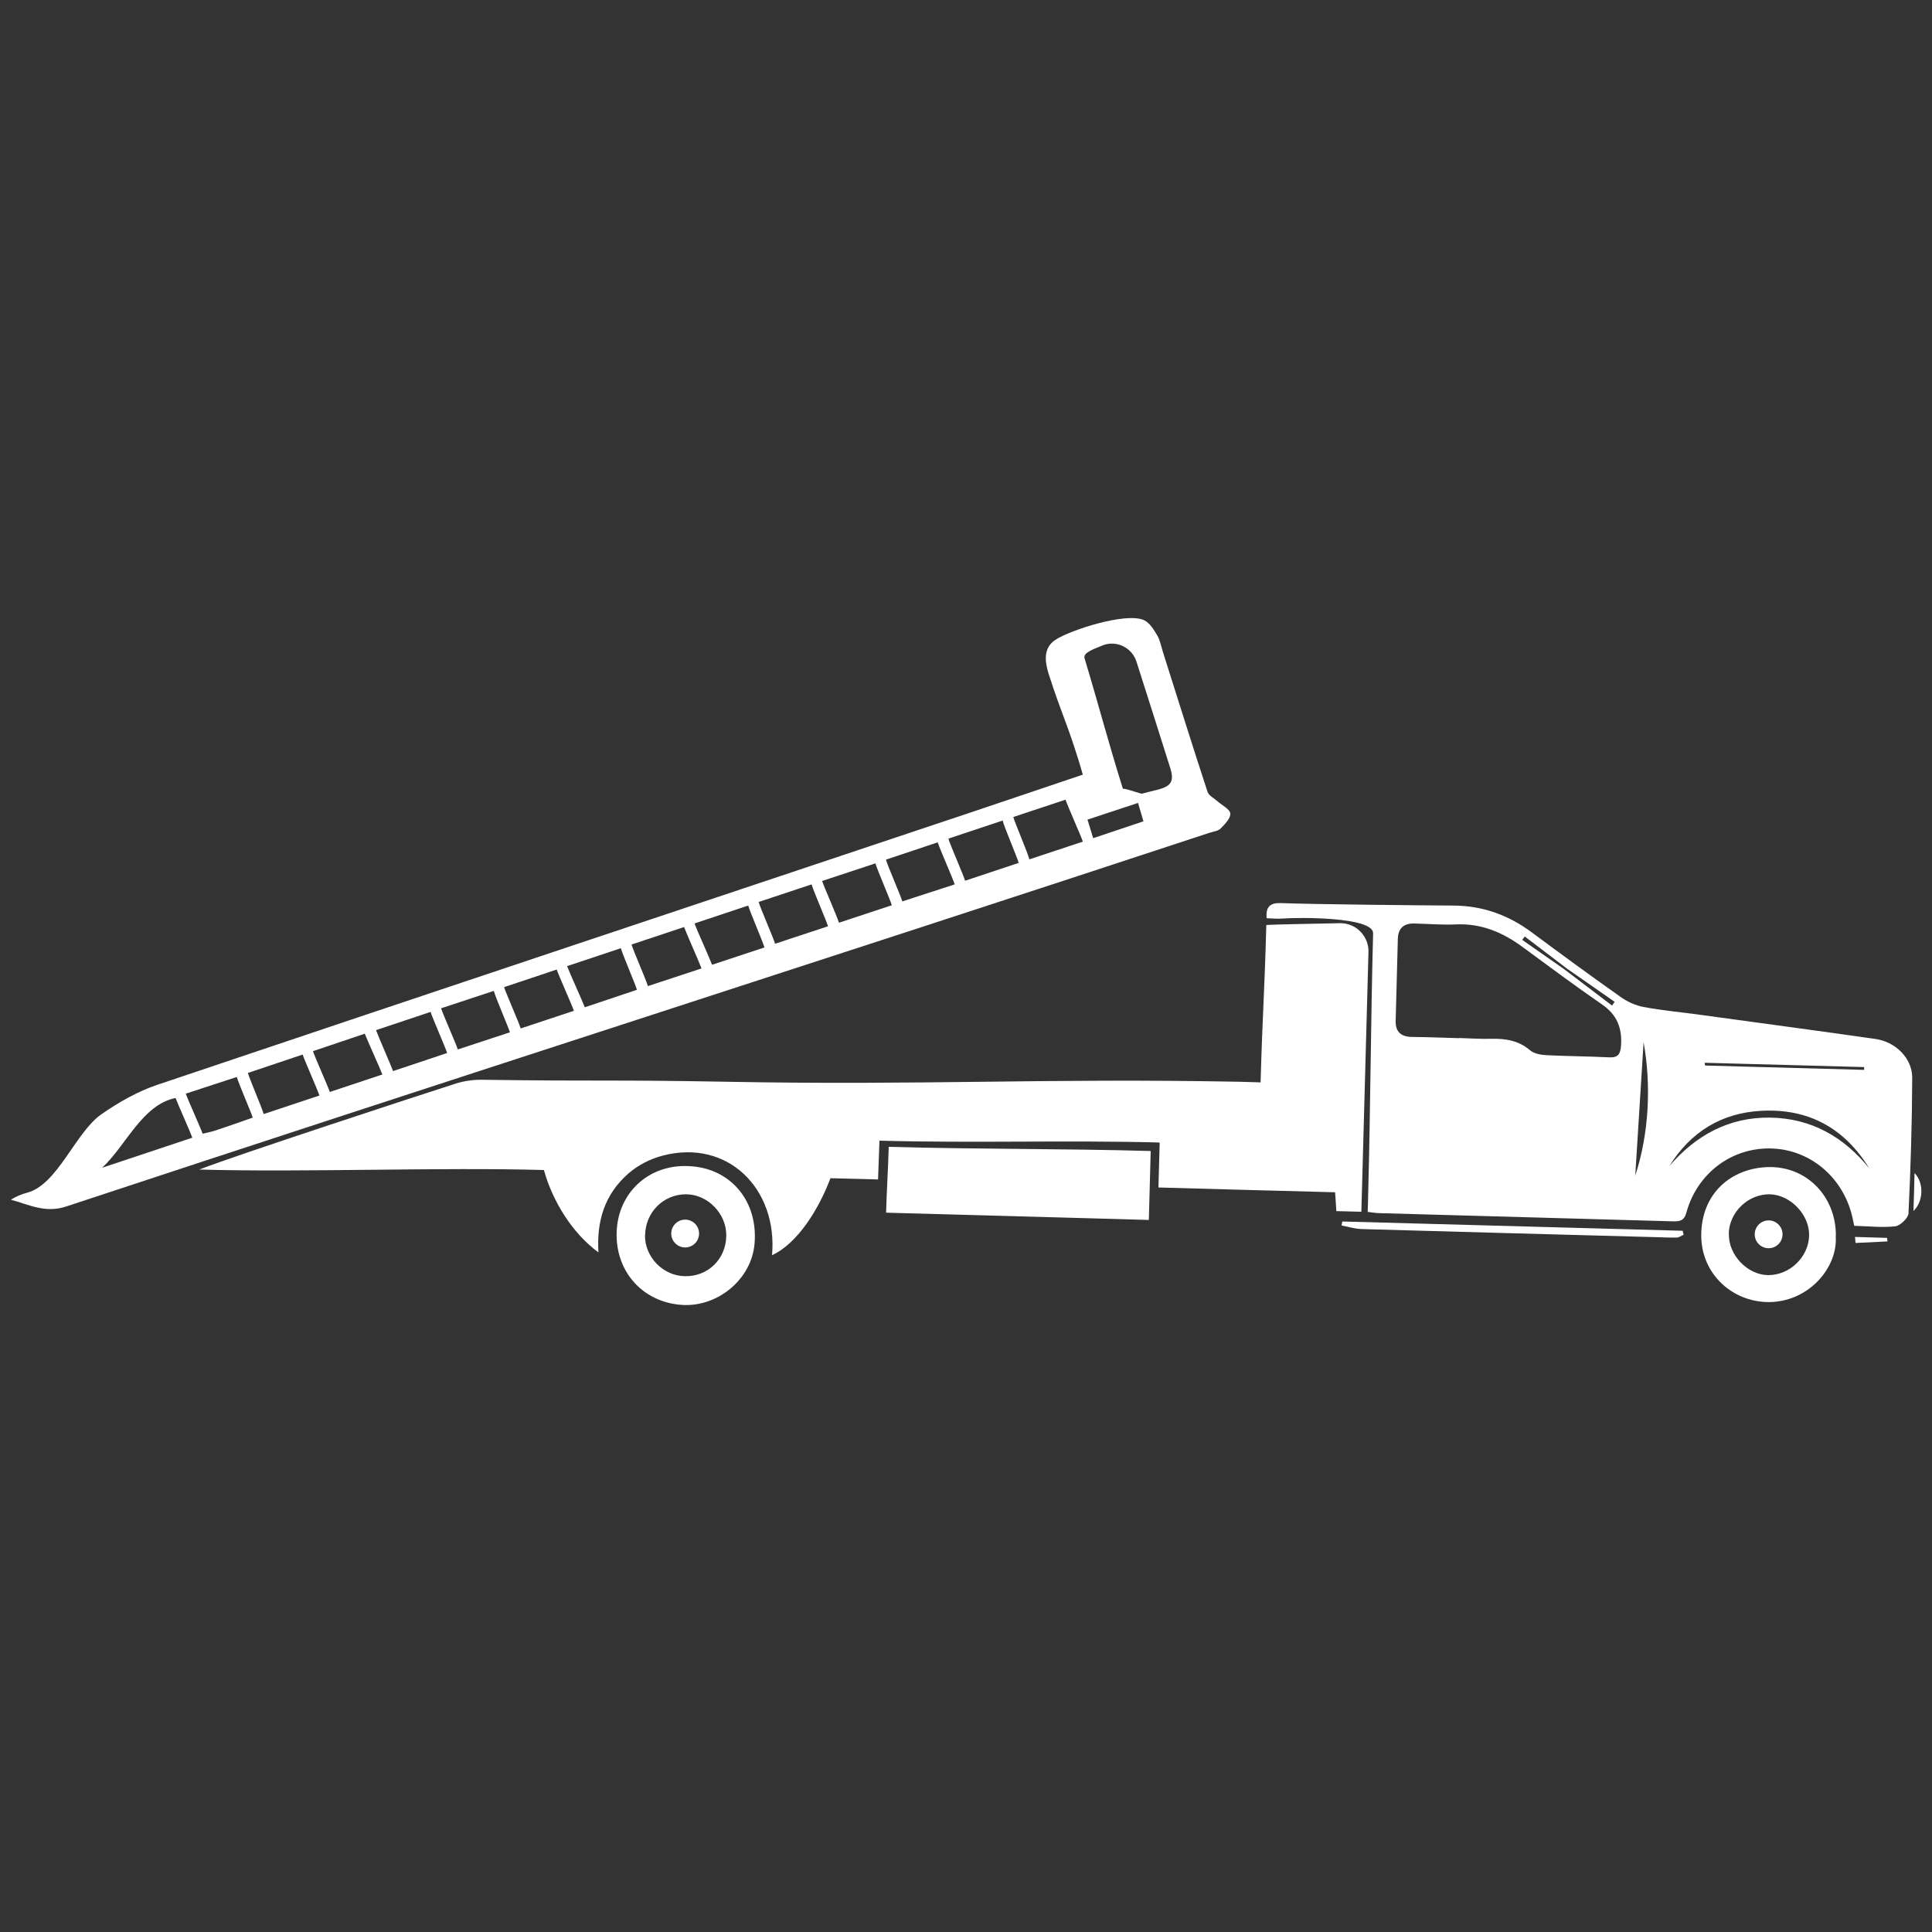 <?xml version="1.0" encoding="UTF-8"?><svg id="Layer_2" xmlns="http://www.w3.org/2000/svg" viewBox="0 0 125 125"><rect x="0" y="0" width="125" height="125" fill="#333333" stroke="none"/><defs><style>.cls-1,.cls-2{fill:#fff;}.cls-2{opacity:0;}</style></defs><g id="Layer_1-2"><g><rect class="cls-2" width=".46" height=".3"/><g><g><g><path class="cls-1" d="m81.97,59.41c.37.01.69.05,1,.02,1.04-.08,5.9-.12,5.87.96-.15,5.62-.17,11.28-.32,16.9,0,.35-.02.69-.03,1.12.28.03.53.08.77.08,6.33.18,12.65.35,18.98.53.45.01.73-.04.87-.57.72-2.6,3.01-4.26,5.6-4.14,2.54.12,4.65,2,5.17,4.59.02.11.05.22.09.41.89.02,1.79.13,2.66.03.32-.04.84-.54.85-.84.14-2.92.23-5.85.24-8.78,0-1.24-1.06-2.31-2.38-2.5-3.77-.54-7.55-1.04-11.32-1.56-1.23-.17-2.47-.28-3.69-.51-.52-.1-1.05-.34-1.48-.65-1.94-1.37-3.85-2.77-5.75-4.18-1.51-1.12-3.17-1.72-5.07-1.73-2.05-.01-9.1-.08-11.15-.16-.66-.02-.99.19-.93.96Zm19.3,3.18c1.07.74,2.13,1.49,3.2,2.23-.06.08-.12.16-.17.24-1.04-.79-2.08-1.58-3.12-2.37-.9-.63-1.8-1.25-2.69-1.88.05-.07.1-.14.16-.22.88.67,1.75,1.33,2.63,2Zm-6.86,4.58c-1.01-.03-2.02-.07-3.03-.08-.71,0-1.1-.31-1.08-1.04.04-1.77.1-3.54.14-5.31.02-.69.39-1,1.05-.99.9.02,1.79.1,2.69.06,1.65-.08,3.04.51,4.33,1.46,1.7,1.25,3.39,2.51,5.13,3.71.98.67,1.32,1.53,1.24,2.67-.04.54-.18.79-.77.76-1.36-.07-2.72-.07-4.07-.14-.36-.02-.79-.1-1.05-.32-.74-.63-1.58-.76-2.5-.74-.69.02-1.39-.03-2.08-.05Zm26.53,8.42c-1.65-2.04-3.76-3.24-6.41-3.28-2.65-.04-4.8,1.13-6.52,3.13,1.37-2.2,3.36-3.43,5.93-3.57,3.04-.17,5.39,1.1,7,3.72Zm-10.62-6.65l-.03-.18c3.44.09,6.88.19,10.32.28,0,.06,0,.12,0,.18l-10.28-.28Zm-3.98-1.51c.51,2.82.34,5.95-.54,8.63.17-2.73.37-5.85.54-8.63Z"/><path class="cls-1" d="m75.03,73.97l-.08,2.86c3.84.11,7.61.21,11.43.31.03.44.06.8.08,1.22l1.62.04.46-16.8c.03-1.04-.82-1.89-1.85-1.87-1.83.04-4.36.08-4.76.12-.12,4.51-.24,5.56-.37,10.18-.5-.01-.93-.03-1.35-.04-12.71-.24-20.43.24-33.14,0-7.8-.14-8.15-.02-15.95-.13-.54,0-1.09.08-1.61.24-2.5.8-14.14,4.61-16.62,5.57,6.86.19,15.43-.16,22.3.03.57,2.05,1.85,4.1,3.53,5.33-.13-2.04.41-3.76,1.92-5.09.63-.55,1.39-.94,2.19-1.16,4.26-1.14,7.5,2.15,7.12,6.43,1.64-.75,3.02-2.96,3.78-4.98l3.08.08c.03-1,.06-1.54.09-2.51,6.08.17,12.03-.04,18.11.12Z"/><path class="cls-1" d="m70.06,50.12c-2.43.82-4.78,1.61-7.12,2.4-17.58,5.88-35.17,11.74-52.74,17.66-1.29.43-2.53,1.14-3.65,1.92-1.68,1.18-2.82,4.55-4.8,5.07-.36.09-.7.24-1.05.45,1.17.32,2.23.89,3.58.44,23.79-7.87,50.19-16.34,73.98-24.18.25-.08.55-.11.72-.28.27-.28.65-.66.62-.97-.03-.28-.53-.52-.82-.78-.22-.2-.57-.37-.65-.61-.99-3.02-1.94-6.06-2.9-9.09-.11-.36-.18-.75-.37-1.06-.21-.36-.48-.79-.83-.96-1.16-.55-4.82.65-5.75,1.27-.78.52-.69,1.38-.43,2.21.86,2.67,1.09,2.89,1.93,5.57.09.27.16.55.28.95Zm1.27-8.36c.89-.36,1.91.13,2.2,1.05.74,2.31,1.47,4.62,2.2,6.93.41,1.3-.55,1.24-1.84,1.61-.08.02-1.03-.34-1.24-.32-.96-3.06-1.56-5.4-2.48-8.44-.1-.35.52-.57,1.14-.82,0,0,.01,0,.02,0ZM6.6,75.56c1.56-1.44,2.59-4.08,4.76-4.52.11.32.95,2.18,1.08,2.57-2,.67-3.92,1.31-5.85,1.95Zm55.84-18.58c-.14-.45-.96-2.31-1.08-2.72l3.51-1.17c.12.46.93,2.35,1.04,2.74-1.18.39-2.27.75-3.46,1.15Zm7.63-2.53l-3.47,1.15c-.12-.47-.94-2.36-1.04-2.74l3.38-1.12c.14.42.98,2.3,1.12,2.71Zm-24.69,8.21l-3.46,1.14c-.13-.43-.95-2.31-1.06-2.69l3.4-1.13c.14.39.97,2.25,1.13,2.68Zm12.32-4.09l-3.42,1.13c-.13-.43-.96-2.31-1.09-2.7l3.45-1.14c.12.43.94,2.3,1.06,2.71Zm-40.64,13.51c-.12-.44-.93-2.3-1.02-2.66,1.22-.41,2.35-.79,3.54-1.19.13.39.96,2.27,1.09,2.65l-3.61,1.2Zm27.87-12.33l3.48-1.16c.12.43.94,2.32,1.05,2.71l-3.39,1.12c-.14-.39-.98-2.24-1.14-2.68Zm4.15-1.39l3.43-1.14c.13.46.95,2.32,1.06,2.71l-3.42,1.13c-.12-.4-.94-2.27-1.07-2.71Zm12.69-1.14l-3.39,1.1c-.13-.43-.95-2.3-1.06-2.7l3.35-1.12c.13.42.96,2.29,1.1,2.72Zm-29.16,6.65l3.41-1.14c.13.39.97,2.26,1.11,2.67l-3.44,1.14c-.12-.39-.94-2.25-1.08-2.68Zm-7.18,5.43c-.13-.37-.96-2.25-1.1-2.65l3.53-1.18c.13.42.95,2.28,1.07,2.66l-3.5,1.17Zm12.41-4.12c-.14-.37-.99-2.25-1.15-2.67l3.48-1.16c.12.43.93,2.31,1.04,2.69l-3.37,1.13Zm35.79-13.23c.14.47.23.79.35,1.19-1.11.37-2.15.72-3.25,1.09-.14-.47-.25-.81-.37-1.2,1.12-.37,2.15-.71,3.27-1.08Zm-45.1,13.29l3.42-1.13c.12.45.93,2.31,1.04,2.68l-3.37,1.11c-.13-.41-.96-2.27-1.08-2.66Zm-4.93,1.64c.14.37.99,2.24,1.14,2.64l-3.4,1.13c-.14-.41-.97-2.26-1.09-2.64l3.35-1.13Zm-11.58,3.88l3.3-1.08c.11.4.92,2.26,1.03,2.63-.86.3-1.64.58-2.43.84-.24.08-.49.12-.81.2-.12-.35-.96-2.21-1.09-2.59Z"/><path class="cls-1" d="m57.33,78.46c5.69.16,11.31.31,17,.47.04-1.48.08-2.94.12-4.46-5.68-.16-11.27-.11-16.95-.27-.04,1.5-.13,2.78-.17,4.26Z"/><path class="cls-1" d="m43.93,84.41c2.37.27,4.7-1.57,4.89-3.96.22-2.66-1.43-4.65-3.78-4.96-2.76-.37-4.79,1.4-5.1,3.72-.35,2.69,1.36,4.92,3.98,5.2Zm-2.19-4.5c.02-1.48,1.19-2.64,2.64-2.64,1.41,0,2.63,1.26,2.61,2.68-.02,1.5-1.16,2.63-2.64,2.62-1.43,0-2.64-1.23-2.62-2.66Z"/><path class="cls-1" d="m118.78,79.96c.02-2.53-1.88-4.52-4.39-4.45-2.38.07-4.29,1.69-4.32,4.36-.03,2.44,1.86,4.26,4.16,4.37,2.69.12,4.7-2.18,4.54-4.28Zm-6.93-.13c.03-1.4,1.24-2.57,2.64-2.56,1.34.02,2.59,1.32,2.56,2.67-.03,1.39-1.26,2.57-2.65,2.56-1.34-.01-2.58-1.31-2.54-2.67Z"/><path class="cls-1" d="m108.86,79.63c-7.34-.2-14.68-.4-22.01-.6-.02.09-.04.17-.05.26.44.08.87.22,1.31.23,6.3.18,12.6.35,18.9.52.49.01.98.04,1.47.03.15,0,.3-.12.45-.18l-.06-.26Z"/><path class="cls-1" d="m123.8,78.35c.63-.59.71-1.8.07-2.45-.02.86-.04,1.63-.07,2.45Z"/><path class="cls-1" d="m120.06,80.42c.69-.03,1.38-.07,2.06-.1,0-.08-.02-.15-.03-.23l-2.07-.06c.01.13.02.26.03.38Z"/></g><circle class="cls-1" cx="114.43" cy="79.86" r=".9"/><circle class="cls-1" cx="44.33" cy="79.81" r=".9"/></g><rect class="cls-2" x="124.54" y="124.7" width=".46" height=".3"/></g></g></g></svg>